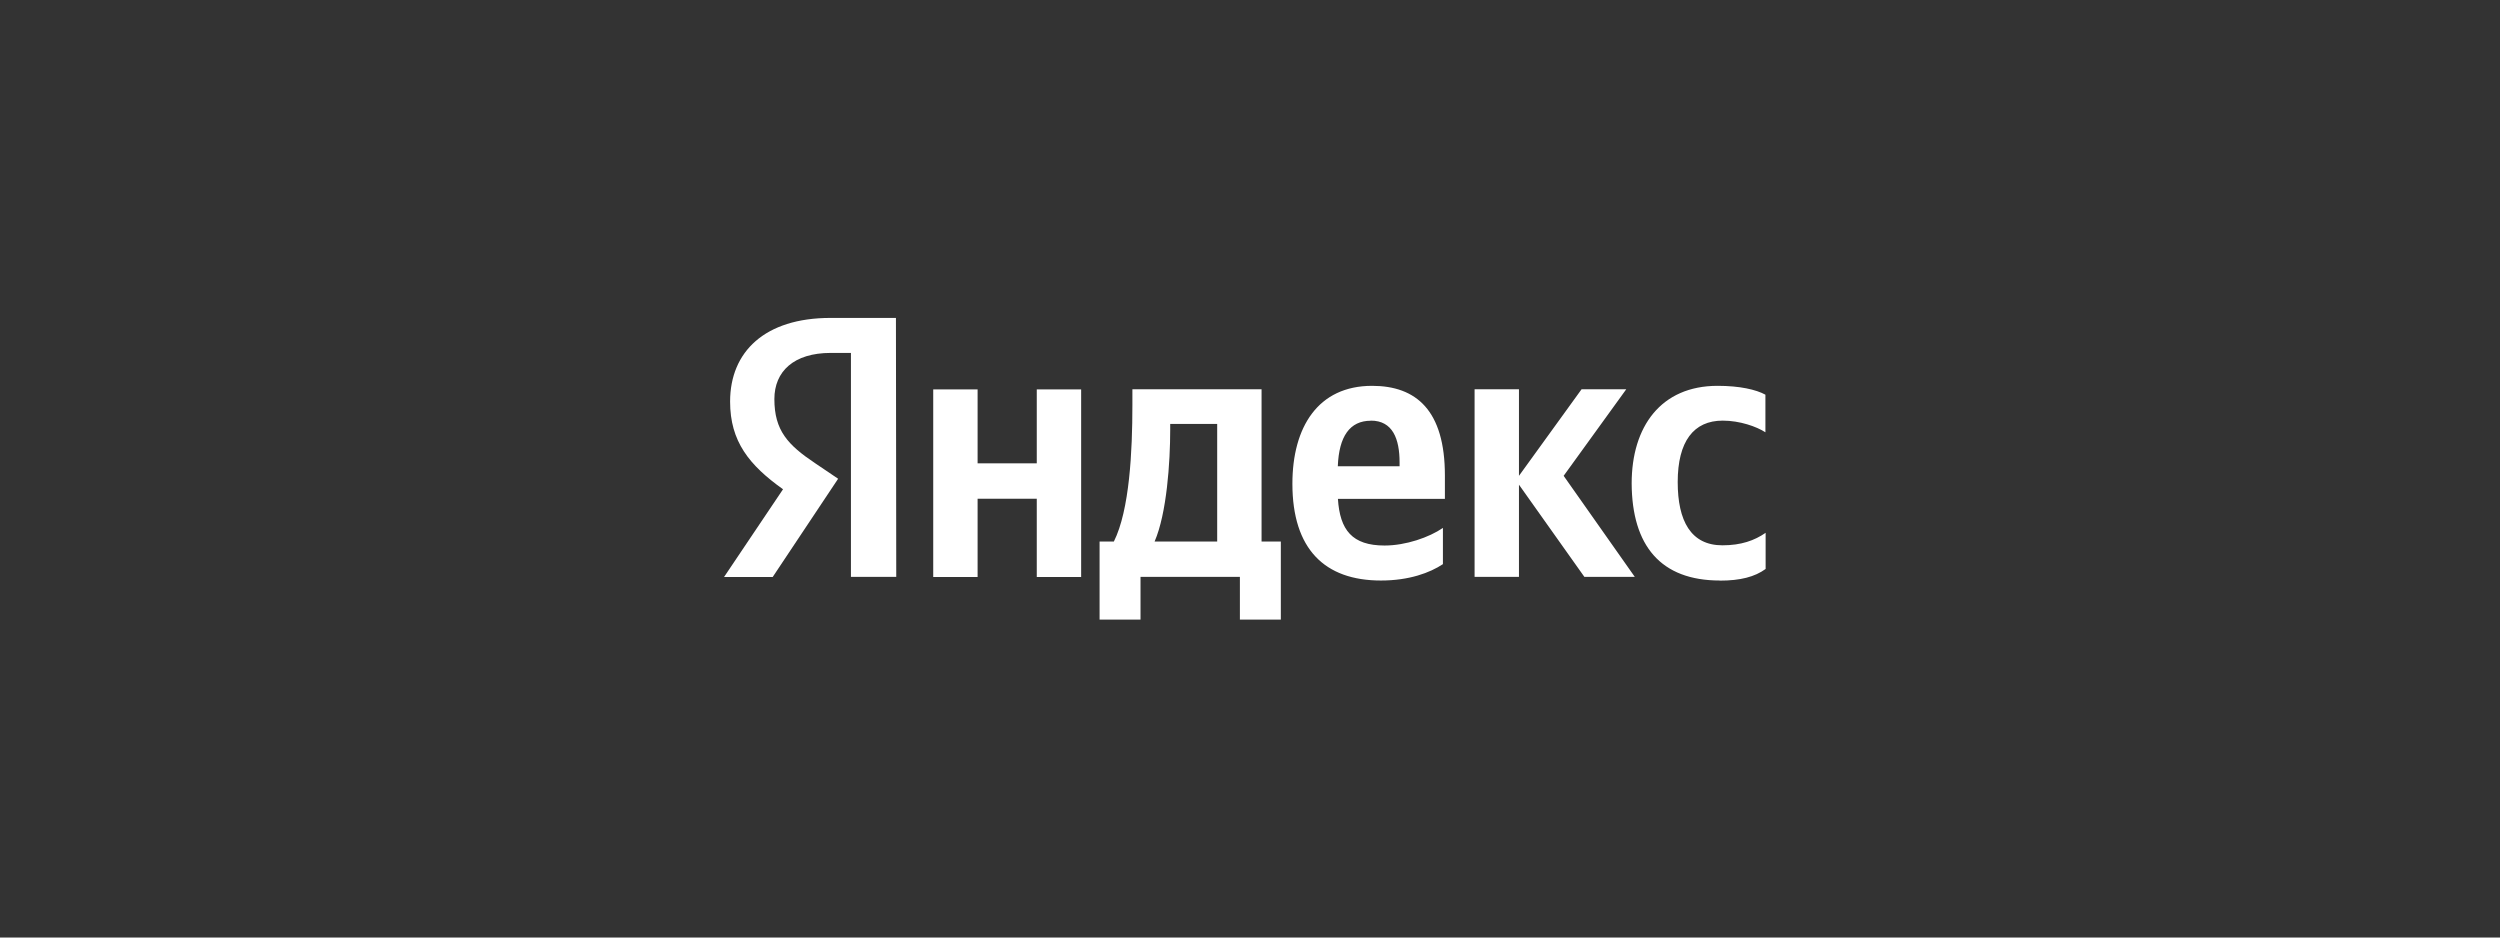 <?xml version="1.0" encoding="UTF-8"?>
<svg xmlns="http://www.w3.org/2000/svg" version="1.1" viewBox="0 0 240 90">
  <rect x="0" y="0" width="240" height="90" fill="#333333" stroke="none"/>
  <defs>
    <style>
      .cls-1 {
        fill: #fff;
      }
    </style>
  </defs>
  <!-- Generator: Adobe Illustrator 28.6.0, SVG Export Plug-In . SVG Version: 1.2.0 Build 709)  -->
  <g>
    <g id="Yandex_Logo">
      <path id="Name" class="cls-1" d="M165.1,55.74c1.97,0,3.36-.36,4.4-1.12v-3.47c-1.07.74-2.35,1.2-4.15,1.2-3.03,0-4.29-2.35-4.29-6.07,0-3.91,1.53-5.9,4.32-5.9,1.64,0,3.25.57,4.1,1.12v-3.61c-.9-.49-2.46-.85-4.59-.85-5.44,0-8.25,3.91-8.25,9.37.03,5.98,2.79,9.32,8.47,9.32ZM138.52,54.15v-3.47c-1.31.9-3.55,1.69-5.6,1.69-3.11,0-4.29-1.48-4.48-4.48h10.27v-2.24c0-6.26-2.76-8.61-6.99-8.61-5.19,0-7.65,3.96-7.65,9.4,0,6.26,3.09,9.29,8.5,9.29,2.7,0,4.7-.74,5.96-1.58ZM99.53,37.38v7.1h-5.68v-7.1h-4.26v18.01h4.26v-7.51h5.68v7.51h4.26v-18.01h-4.26ZM123,51.99h-1.89v-14.62h-12.4v1.53c0,4.4-.27,10.08-1.78,13.09h-1.37v7.49h3.93v-4.1h9.54v4.1h3.93v-7.49h.03ZM152.1,55.38h4.84l-6.83-9.7,6.01-8.31h-4.29l-6.01,8.31v-8.31h-4.26v18.01h4.26v-8.85l6.28,8.85ZM131.6,40.38c2.1,0,2.76,1.75,2.76,4.02v.36h-5.93c.11-2.87,1.15-4.37,3.17-4.37ZM116.85,51.99h-6.01c1.17-2.7,1.5-7.62,1.5-10.74v-.55h4.51v11.28Z"/>
      <path id="Glyph" class="cls-1" d="M86.03,55.38h-4.34v-21.5h-1.94c-3.55,0-5.41,1.78-5.41,4.43,0,3.01,1.28,4.4,3.93,6.17l2.19,1.48-6.28,9.43h-4.67l5.66-8.42c-3.25-2.32-5.08-4.59-5.08-8.42,0-4.78,3.33-8.03,9.64-8.03h6.28l.03,24.86h0Z"/>
    </g>
  </g>
</svg>